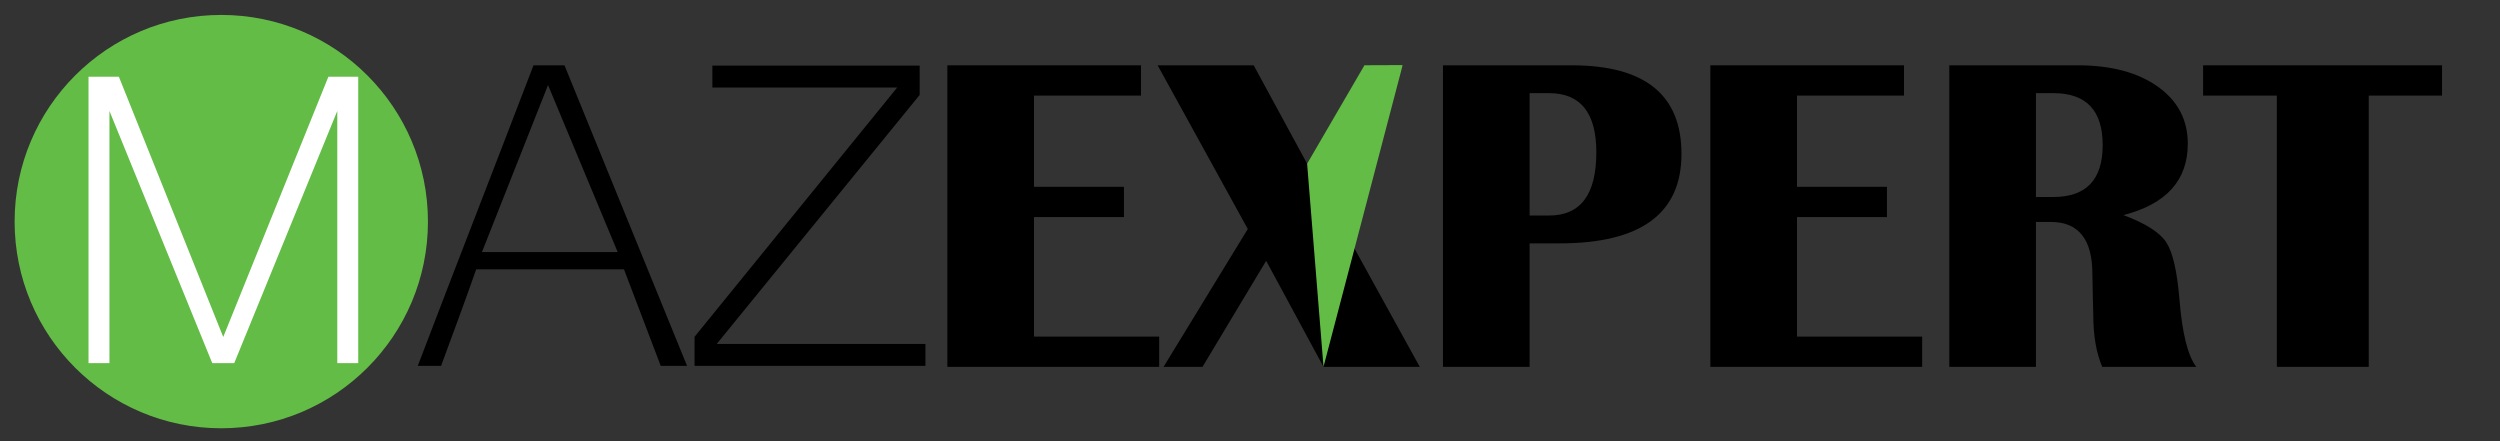 <?xml version="1.0" encoding="utf-8"?>
<!-- Generator: Adobe Illustrator 14.0.0, SVG Export Plug-In  -->
<!DOCTYPE svg PUBLIC "-//W3C//DTD SVG 1.1//EN" "http://www.w3.org/Graphics/SVG/1.1/DTD/svg11.dtd">
<svg version="1.1"
	 xmlns="http://www.w3.org/2000/svg" xmlns:xlink="http://www.w3.org/1999/xlink" xmlns:a="http://ns.adobe.com/AdobeSVGViewerExtensions/3.0/"
	 x="0px" y="0px" width="912px" height="161px" viewBox="-5.331 -5.448 912 161" enable-background="new -5.331 -5.448 912 161"
	 xml:space="preserve">
<rect x="-5.331" y="-5.448" width="912" height="161" fill="#333333" stroke="none"/>
<defs>
</defs>
<path fill="#63BC46" d="M0,75.392C0,33.74,33.776,0,75.371,0c41.674,0,75.414,33.74,75.414,75.392
	c0,41.646-33.74,75.393-75.414,75.393C33.776,150.785,0,117.038,0,75.392"/>
<polygon fill="#FFFFFF" points="125.348,127.027 117.714,127.027 117.714,35.033 80.115,127.027 72.099,127.027 34.596,35.033 
	34.596,127.027 26.961,127.027 26.961,22.533 38.031,22.533 76.107,117.484 114.469,22.533 125.348,22.533 "/>
<path d="M245.306,128.012h-9.604l-13.404-35.211h-53.916c-1.934,5.536-4.035,11.388-6.301,17.555
	c-2.269,6.169-4.436,12.054-6.502,17.656h-8.503c3.601-9.469,7.152-18.739,10.653-27.808s6.985-18.089,10.453-27.059
	c3.467-8.968,6.952-17.988,10.454-27.058c3.501-9.068,7.051-18.305,10.653-27.708h11.303L245.306,128.012z M219.998,86.499
	l-25.408-60.918l-24.107,60.918H219.998z"/>
<polygon points="332.267,128.011 248.042,128.011 248.042,117.407 321.964,26.481 254.544,26.481 254.544,18.479 330.167,18.479 
	330.167,29.182 256.144,120.009 332.267,120.009 "/>
<polygon points="410.909,18.379 410.909,29.42 371.875,29.42 371.875,62.701 404.682,62.701 404.682,73.742 371.875,73.742 
	371.875,117.339 417.534,117.339 417.534,128.379 340.266,128.379 340.266,18.379 "/>
<polygon points="506.455,18.379 477.878,65.442 512.601,128.379 477.48,128.379 456.566,89.697 433.338,128.379 419.129,128.379 
	449.861,78.093 416.975,18.379 452.016,18.379 471.493,54.24 492.566,18.379 "/>
<path d="M521.062,128.379v-110h47.016c26.661,0,39.991,10.772,39.991,32.315c0,21.759-14.821,32.638-44.46,32.638h-10.937v45.047
	H521.062z M552.672,73.178h7.104c11.493,0,17.24-7.682,17.24-23.048c0-14.397-5.747-21.597-17.24-21.597h-7.104V73.178z"/>
<polygon points="689.247,18.379 689.247,29.42 650.215,29.42 650.215,62.701 683.021,62.701 683.021,73.742 650.215,73.742 
	650.215,117.339 695.872,117.339 695.872,128.379 618.604,128.379 618.604,18.379 "/>
<path d="M705.77,128.379v-110h46.857c12.184,0,21.921,2.592,29.213,7.777c7.29,5.185,10.937,12.128,10.937,20.832
	c0,13.324-7.823,21.999-23.468,26.028c8.033,3.01,13.236,6.314,15.605,9.913c2.367,3.6,3.978,10.584,4.829,20.952
	c1.011,12.358,3.059,20.524,6.146,24.498h-34.325c-2.183-5.103-3.271-11.469-3.271-19.098l-0.16-6.528l-0.159-8.22
	c0-12.678-5.057-19.019-15.166-19.019h-5.428v52.865H705.77z M737.38,66.409h6.385c11.975,0,17.96-6.312,17.96-18.938
	c0-12.624-5.985-18.938-17.96-18.938h-6.385V66.409z"/>
<polygon points="885.528,18.379 885.528,29.42 858.788,29.42 858.788,128.379 825.263,128.379 825.263,29.42 798.362,29.42 
	798.362,18.379 "/>
<polygon fill="#63BC46" points="471.502,54.231 477.483,128.36 506.365,18.282 492.429,18.333 "/>
</svg>

